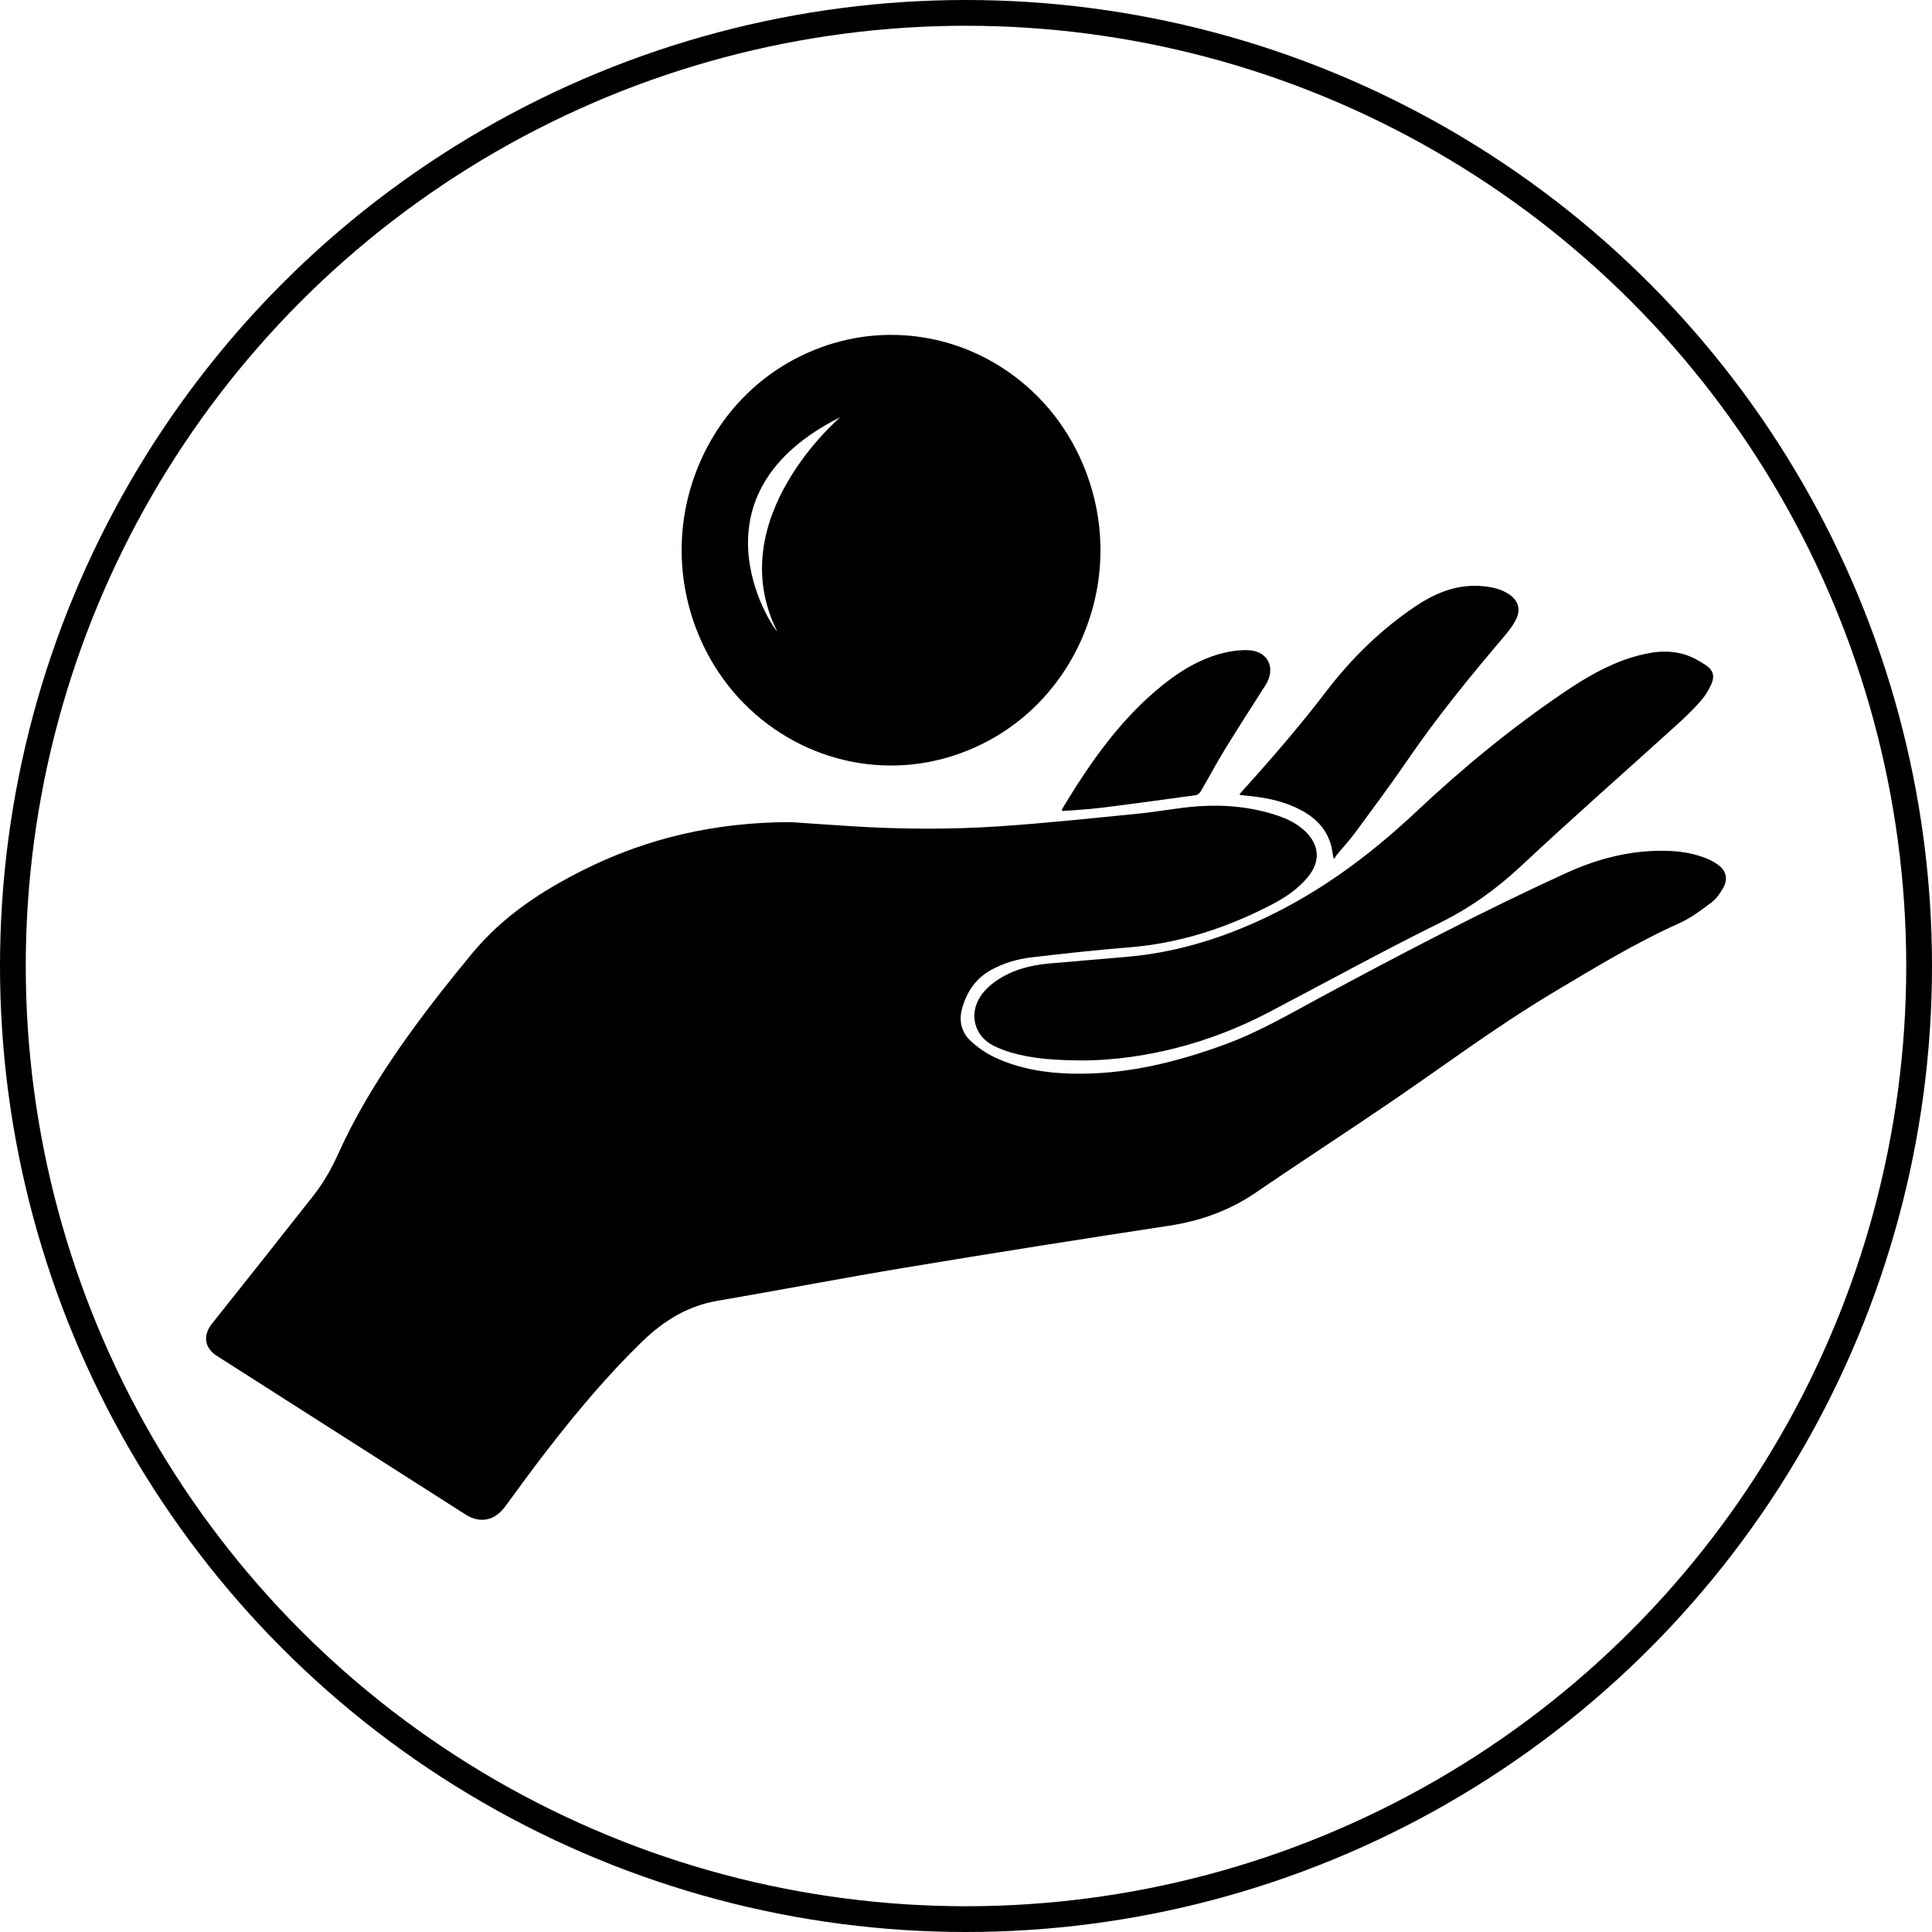 <svg width="75" height="75" viewBox="0 0 75 75" fill="none" xmlns="http://www.w3.org/2000/svg">
<circle cx="37.5" cy="37.5" r="37" stroke="black"/>
<g clip-path="url(#clip0_418_1510)">
<path d="M30.7 31.915C31.26 31.953 32.162 32.017 33.065 32.074C34.981 32.194 36.9 32.205 38.815 32.076C40.618 31.954 42.417 31.761 44.217 31.583C44.988 31.506 45.753 31.351 46.526 31.299C47.568 31.228 48.602 31.326 49.603 31.664C49.984 31.792 50.342 31.968 50.643 32.247C51.235 32.797 51.274 33.458 50.748 34.075C50.374 34.515 49.908 34.833 49.41 35.094C47.655 36.012 45.813 36.617 43.838 36.776C42.566 36.878 41.297 37.017 40.03 37.166C39.495 37.23 38.972 37.382 38.491 37.643C37.881 37.973 37.517 38.512 37.341 39.181C37.216 39.651 37.335 40.092 37.684 40.412C37.956 40.663 38.272 40.885 38.605 41.041C39.551 41.486 40.564 41.653 41.598 41.678C43.681 41.73 45.667 41.242 47.612 40.523C48.891 40.05 50.066 39.359 51.265 38.714C54.4 37.026 57.553 35.374 60.789 33.895C61.902 33.387 63.059 33.065 64.282 33.03C64.953 33.011 65.616 33.067 66.248 33.326C66.407 33.391 66.565 33.474 66.703 33.577C67.003 33.799 67.086 34.114 66.906 34.446C66.789 34.66 66.64 34.881 66.451 35.024C66.055 35.323 65.65 35.631 65.204 35.832C63.477 36.608 61.862 37.593 60.238 38.564C58.118 39.834 56.134 41.314 54.094 42.709C52.327 43.918 50.529 45.079 48.763 46.288C47.726 46.998 46.601 47.397 45.373 47.584C41.962 48.103 38.553 48.643 35.148 49.208C32.711 49.612 30.285 50.081 27.851 50.497C26.696 50.695 25.761 51.272 24.924 52.084C23.591 53.379 22.398 54.801 21.258 56.272C20.694 56.999 20.152 57.744 19.608 58.486C19.205 59.035 18.638 59.154 18.069 58.791C14.853 56.74 11.638 54.689 8.423 52.638C7.936 52.328 7.866 51.842 8.23 51.384C9.549 49.724 10.87 48.065 12.179 46.398C12.57 45.9 12.878 45.349 13.143 44.763C13.899 43.095 14.87 41.554 15.934 40.081C16.702 39.018 17.517 37.988 18.354 36.981C19.546 35.547 21.067 34.558 22.703 33.745C25.117 32.545 27.761 31.915 30.7 31.915Z" fill="black"/>
<path d="M42.159 41.166C40.949 41.166 40.067 41.103 39.21 40.846C38.996 40.782 38.783 40.701 38.582 40.601C37.838 40.233 37.598 39.394 38.059 38.682C38.214 38.443 38.442 38.235 38.676 38.074C39.286 37.656 39.98 37.469 40.706 37.405C41.721 37.315 42.737 37.232 43.753 37.144C45.494 36.991 47.153 36.514 48.752 35.797C51.078 34.755 53.109 33.267 54.973 31.514C56.783 29.812 58.695 28.24 60.746 26.854C61.567 26.3 62.421 25.8 63.372 25.512C64.046 25.308 64.732 25.199 65.418 25.414C65.706 25.504 65.983 25.662 66.236 25.834C66.514 26.023 66.571 26.266 66.426 26.578C66.32 26.807 66.183 27.031 66.017 27.218C65.737 27.533 65.434 27.83 65.121 28.113C63.096 29.948 61.043 31.753 59.046 33.62C58.093 34.512 57.074 35.241 55.91 35.817C53.663 36.928 51.464 38.139 49.242 39.304C46.917 40.522 44.443 41.124 42.16 41.167L42.159 41.166Z" fill="black"/>
<path d="M51.761 33.294C51.727 33.115 51.71 32.931 51.657 32.759C51.435 32.043 50.914 31.627 50.276 31.336C49.64 31.046 48.963 30.939 48.277 30.876C48.232 30.872 48.188 30.867 48.143 30.861C48.14 30.86 48.137 30.851 48.121 30.827C48.179 30.761 48.242 30.689 48.305 30.619C49.41 29.396 50.485 28.148 51.489 26.834C52.472 25.546 53.621 24.427 54.962 23.528C55.76 22.993 56.615 22.658 57.59 22.758C57.938 22.793 58.276 22.866 58.574 23.065C58.939 23.308 59.049 23.66 58.848 24.055C58.733 24.28 58.577 24.487 58.414 24.679C57.096 26.229 55.808 27.801 54.654 29.488C53.994 30.453 53.294 31.389 52.602 32.331C52.386 32.625 52.135 32.892 51.903 33.174C51.863 33.222 51.835 33.281 51.801 33.336C51.788 33.322 51.774 33.307 51.761 33.294H51.761Z" fill="black"/>
<path d="M41.217 31.432C41.397 31.138 41.573 30.841 41.759 30.551C42.641 29.175 43.62 27.882 44.86 26.822C45.676 26.123 46.562 25.549 47.618 25.319C47.904 25.257 48.205 25.225 48.495 25.243C49.241 25.289 49.538 25.955 49.124 26.603C48.589 27.44 48.05 28.276 47.531 29.123C47.21 29.647 46.923 30.192 46.612 30.723C46.573 30.79 46.488 30.86 46.417 30.869C45.185 31.04 43.953 31.208 42.719 31.361C42.23 31.421 41.737 31.444 41.245 31.483C41.236 31.466 41.226 31.449 41.217 31.431V31.432Z" fill="black"/>
<path d="M39.121 14.42C37.775 13.491 36.209 13 34.593 13C33.579 13 32.581 13.195 31.627 13.579C29.605 14.393 28.013 15.967 27.144 18.012C26.276 20.056 26.234 22.328 27.026 24.41C27.633 26.004 28.683 27.348 30.062 28.298C31.41 29.226 32.975 29.717 34.591 29.717C35.604 29.717 36.6 29.522 37.55 29.14C39.572 28.326 41.164 26.751 42.034 24.706C42.904 22.661 42.947 20.391 42.157 18.315C41.549 16.717 40.499 15.37 39.121 14.42ZM30.17 24.508C29.883 24.238 26.644 19.19 32.622 16.194C32.622 16.194 27.974 20.127 30.17 24.508Z" fill="black"/>
</g>
<defs>
<clipPath id="clip0_418_1510">
<rect width="59" height="46" fill="white" transform="translate(8 13)"/>
</clipPath>
</defs>
</svg>

